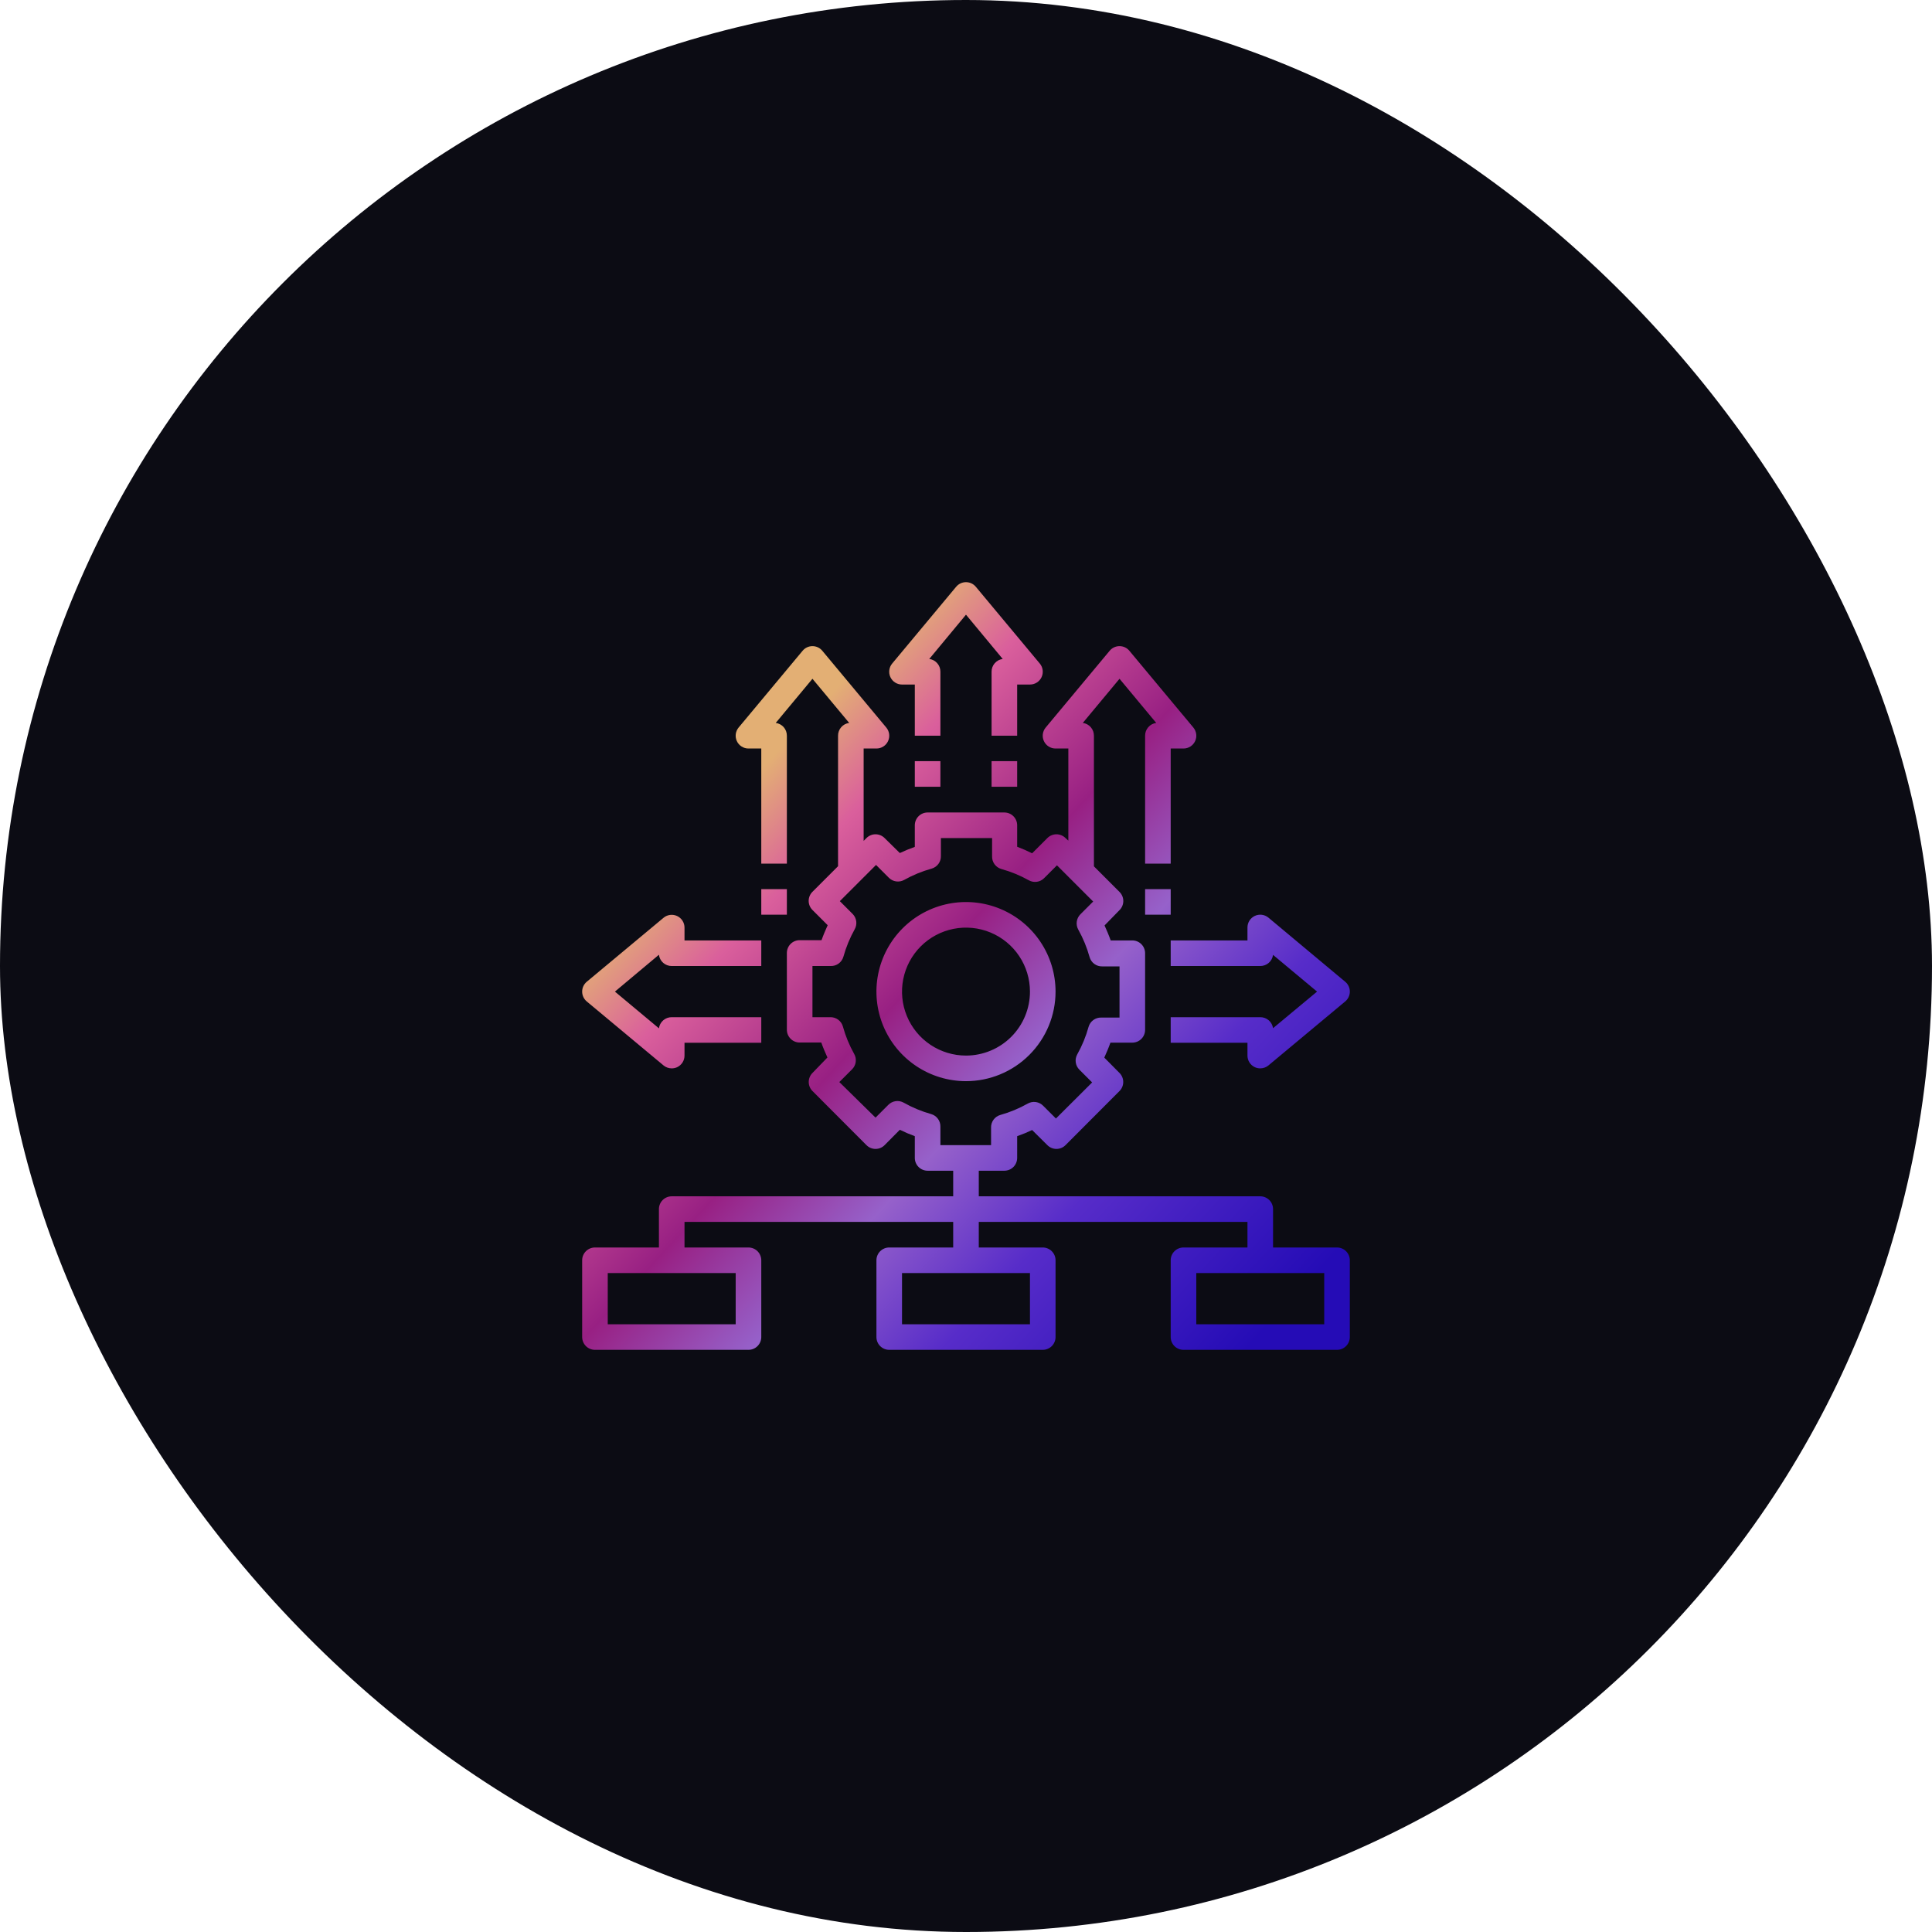 <svg xmlns="http://www.w3.org/2000/svg" width="302" height="302" viewBox="0 0 302 302" fill="none"><rect width="302" height="302" rx="151" fill="#0C0C14"></rect><path fill-rule="evenodd" clip-rule="evenodd" d="M158.998 107.003H160.998C161.378 107.004 161.751 106.896 162.072 106.692C162.393 106.489 162.65 106.198 162.812 105.853C162.973 105.509 163.033 105.126 162.985 104.749C162.936 104.371 162.781 104.016 162.538 103.723L152.538 91.724C152.351 91.497 152.115 91.315 151.849 91.19C151.583 91.065 151.292 91 150.998 91C150.704 91 150.414 91.065 150.148 91.19C149.881 91.315 149.646 91.497 149.458 91.724L139.459 103.723C139.215 104.016 139.06 104.371 139.012 104.749C138.963 105.126 139.023 105.509 139.185 105.853C139.347 106.198 139.603 106.489 139.924 106.692C140.246 106.896 140.618 107.004 140.999 107.003H142.999V115.003H146.999V105.003C147.003 104.515 146.828 104.042 146.507 103.674C146.187 103.305 145.743 103.067 145.259 103.004L150.998 96.084L156.738 103.004C156.254 103.067 155.81 103.305 155.489 103.674C155.169 104.042 154.994 104.515 154.998 105.003V115.003H158.998V107.003ZM146.998 118.983H142.998V122.983H146.998V118.983ZM154.998 118.983H158.998V122.983H154.998V118.983ZM198.277 143.442C197.983 143.198 197.625 143.042 197.246 142.994C196.867 142.947 196.482 143.009 196.137 143.173C195.792 143.337 195.502 143.596 195.299 143.92C195.097 144.245 194.992 144.62 194.997 145.002V147.002H182.997V151.002H196.997C197.485 151.006 197.958 150.831 198.326 150.511C198.695 150.19 198.933 149.746 198.996 149.262L205.876 155.002L198.996 160.722C198.929 160.241 198.688 159.802 198.32 159.485C197.952 159.169 197.482 158.997 196.997 159.002H182.997V163.001H194.997V165.001C194.996 165.384 195.104 165.759 195.31 166.081C195.516 166.404 195.809 166.661 196.157 166.821C196.42 166.941 196.707 167.003 196.997 167.001C197.464 167.002 197.917 166.84 198.277 166.541L210.276 156.542C210.503 156.354 210.685 156.119 210.81 155.853C210.935 155.586 211 155.296 211 155.002C211 154.708 210.935 154.417 210.81 154.151C210.685 153.885 210.503 153.649 210.276 153.462L198.277 143.442ZM91.188 155.852C91.064 155.586 90.999 155.296 91 155.002C90.999 154.708 91.064 154.418 91.188 154.152C91.313 153.886 91.494 153.65 91.72 153.462L103.72 143.463C104.012 143.219 104.367 143.064 104.745 143.016C105.122 142.967 105.505 143.027 105.85 143.189C106.194 143.351 106.485 143.607 106.689 143.928C106.892 144.249 107 144.622 106.999 145.002V147.002H118.999V151.002H105C104.508 151.006 104.033 150.828 103.664 150.504C103.295 150.179 103.059 149.73 103 149.242L96.12 155.002L103 160.742C103.063 160.258 103.301 159.814 103.67 159.493C104.038 159.173 104.511 158.998 105 159.002H118.999V163.002H106.999V165.002C107 165.384 106.892 165.759 106.686 166.082C106.48 166.404 106.187 166.661 105.84 166.822C105.576 166.942 105.289 167.003 105 167.002C104.532 167.003 104.079 166.84 103.72 166.542L91.72 156.542C91.494 156.354 91.313 156.119 91.188 155.852ZM122.999 138.983H118.999V142.983H122.999V138.983ZM178.997 138.983H182.997V142.983H178.997V138.983ZM164.998 155.002C164.998 152.233 164.177 149.526 162.638 147.224C161.1 144.922 158.914 143.128 156.355 142.068C153.797 141.008 150.983 140.731 148.267 141.271C145.551 141.811 143.057 143.145 141.099 145.103C139.141 147.061 137.808 149.555 137.268 152.271C136.727 154.986 137.005 157.801 138.064 160.359C139.124 162.917 140.918 165.104 143.22 166.642C145.523 168.18 148.229 169.001 150.998 169.001C154.711 169.001 158.272 167.526 160.897 164.901C163.523 162.276 164.998 158.715 164.998 155.002ZM150.998 165.002C149.02 165.002 147.087 164.415 145.443 163.316C143.798 162.217 142.516 160.656 141.76 158.829C141.003 157.001 140.805 154.991 141.191 153.051C141.576 151.111 142.529 149.329 143.927 147.931C145.326 146.533 147.107 145.58 149.047 145.194C150.987 144.808 152.998 145.006 154.825 145.763C156.652 146.52 158.214 147.802 159.312 149.446C160.411 151.091 160.998 153.024 160.998 155.002C160.998 157.654 159.944 160.197 158.069 162.073C156.194 163.948 153.65 165.002 150.998 165.002ZM198.996 195.001H208.996C209.527 195.001 210.035 195.211 210.41 195.586C210.785 195.961 210.996 196.47 210.996 197V209C210.996 209.53 210.785 210.039 210.41 210.414C210.035 210.789 209.527 211 208.996 211H184.997C184.467 211 183.958 210.789 183.583 210.414C183.208 210.039 182.997 209.53 182.997 209V197C182.997 196.47 183.208 195.961 183.583 195.586C183.958 195.211 184.467 195.001 184.997 195.001H194.997V191.001H152.998V195.001H162.998C163.528 195.001 164.037 195.211 164.412 195.586C164.787 195.961 164.998 196.47 164.998 197V209C164.998 209.53 164.787 210.039 164.412 210.414C164.037 210.789 163.528 211 162.998 211H138.998C138.468 211 137.959 210.789 137.584 210.414C137.209 210.039 136.999 209.53 136.999 209V197C136.999 196.47 137.209 195.961 137.584 195.586C137.959 195.211 138.468 195.001 138.998 195.001H148.998V191.001H106.999V195.001H116.999C117.53 195.001 118.038 195.211 118.413 195.586C118.788 195.961 118.999 196.47 118.999 197V209C118.999 209.53 118.788 210.039 118.413 210.414C118.038 210.789 117.53 211 116.999 211H93C92.469 211 91.961 210.789 91.586 210.414C91.211 210.039 91 209.53 91 209V197C91 196.47 91.211 195.961 91.586 195.586C91.961 195.211 92.469 195.001 93 195.001H103V189.001C103 188.47 103.21 187.962 103.585 187.587C103.96 187.211 104.469 187.001 105 187.001H148.998V183.001H144.998C144.468 183.001 143.959 182.79 143.584 182.415C143.209 182.04 142.998 181.531 142.998 181.001V177.601C142.201 177.309 141.42 176.976 140.658 176.601L138.278 179.001C138.093 179.188 137.871 179.337 137.628 179.439C137.384 179.54 137.123 179.593 136.859 179.593C136.594 179.593 136.333 179.54 136.089 179.439C135.846 179.337 135.624 179.188 135.439 179.001L126.999 170.541C126.626 170.167 126.417 169.66 126.417 169.131C126.417 168.603 126.626 168.096 126.999 167.721L129.339 165.301C128.999 164.542 128.659 163.762 128.379 162.962H124.999C124.468 162.962 123.96 162.751 123.585 162.376C123.21 162.001 122.999 161.492 122.999 160.962V148.962C122.999 148.432 123.21 147.923 123.585 147.548C123.96 147.173 124.468 146.962 124.999 146.962H128.419C128.699 146.162 129.039 145.382 129.379 144.622L126.999 142.242C126.811 142.056 126.663 141.835 126.561 141.591C126.46 141.348 126.407 141.086 126.407 140.822C126.407 140.558 126.46 140.297 126.561 140.053C126.663 139.809 126.811 139.588 126.999 139.402L130.999 135.402V115.003C130.995 114.515 131.169 114.042 131.49 113.673C131.81 113.305 132.254 113.067 132.739 113.003L126.999 106.103L121.259 113.003C121.743 113.067 122.187 113.305 122.508 113.673C122.828 114.042 123.003 114.515 122.999 115.003V135.002H118.999V117.003H116.999C116.617 117.004 116.242 116.895 115.919 116.69C115.597 116.484 115.34 116.19 115.179 115.843C115.02 115.499 114.963 115.118 115.012 114.743C115.062 114.367 115.217 114.014 115.459 113.723L125.459 101.724C125.647 101.497 125.882 101.315 126.148 101.19C126.414 101.065 126.705 101 126.999 101C127.293 101 127.583 101.065 127.85 101.19C128.116 101.315 128.351 101.497 128.539 101.724L138.538 113.723C138.781 114.014 138.936 114.367 138.986 114.743C139.035 115.118 138.977 115.499 138.818 115.843C138.658 116.19 138.401 116.484 138.078 116.69C137.756 116.895 137.381 117.004 136.999 117.003H134.999V131.443L135.439 131.003C135.624 130.815 135.846 130.666 136.089 130.565C136.333 130.463 136.594 130.411 136.859 130.411C137.123 130.411 137.384 130.463 137.628 130.565C137.871 130.666 138.093 130.815 138.278 131.003L140.658 133.343C141.421 132.982 142.202 132.661 142.998 132.383V129.003C142.998 128.472 143.209 127.964 143.584 127.589C143.959 127.213 144.468 127.003 144.998 127.003H156.998C157.528 127.003 158.037 127.213 158.412 127.589C158.787 127.964 158.998 128.472 158.998 129.003V132.363C159.795 132.661 160.576 133.001 161.338 133.383L163.718 131.003C163.904 130.815 164.125 130.666 164.368 130.565C164.612 130.463 164.874 130.411 165.138 130.411C165.402 130.411 165.663 130.463 165.907 130.565C166.15 130.666 166.372 130.815 166.558 131.003L166.998 131.403V117.003H164.998C164.615 117.004 164.24 116.895 163.918 116.69C163.595 116.484 163.338 116.19 163.178 115.843C163.019 115.499 162.961 115.118 163.011 114.743C163.06 114.367 163.215 114.014 163.458 113.723L173.457 101.724C173.645 101.497 173.88 101.315 174.146 101.19C174.413 101.065 174.703 101 174.997 101C175.291 101 175.582 101.065 175.848 101.19C176.114 101.315 176.35 101.497 176.537 101.724L186.537 113.723C186.779 114.014 186.934 114.367 186.984 114.743C187.034 115.118 186.976 115.499 186.817 115.843C186.656 116.19 186.399 116.484 186.077 116.69C185.754 116.895 185.379 117.004 184.997 117.003H182.997V135.002H178.997V115.003C178.993 114.515 179.168 114.042 179.488 113.673C179.809 113.305 180.253 113.067 180.737 113.003L174.997 106.103L169.257 113.003C169.742 113.067 170.186 113.305 170.506 113.673C170.827 114.042 171.002 114.515 170.997 115.003V135.422L174.997 139.422C175.185 139.608 175.334 139.829 175.435 140.073C175.537 140.317 175.589 140.578 175.589 140.842C175.589 141.106 175.537 141.368 175.435 141.611C175.334 141.855 175.185 142.076 174.997 142.262L172.657 144.662C172.997 145.422 173.337 146.202 173.617 147.002H176.997C177.528 147.002 178.036 147.213 178.411 147.588C178.786 147.963 178.997 148.472 178.997 149.002V160.982C178.997 161.512 178.786 162.021 178.411 162.396C178.036 162.771 177.528 162.982 176.997 162.982H173.577C173.297 163.782 172.957 164.562 172.617 165.321L174.997 167.721C175.37 168.096 175.579 168.603 175.579 169.131C175.579 169.66 175.37 170.167 174.997 170.541L166.558 179.001C166.372 179.188 166.15 179.337 165.907 179.439C165.663 179.54 165.402 179.593 165.138 179.593C164.874 179.593 164.612 179.54 164.368 179.439C164.125 179.337 163.904 179.188 163.718 179.001L161.338 176.641C160.575 177.002 159.794 177.322 158.998 177.601V181.001C158.998 181.531 158.787 182.04 158.412 182.415C158.037 182.79 157.528 183.001 156.998 183.001H152.998V187.001H196.997C197.527 187.001 198.036 187.211 198.411 187.587C198.786 187.962 198.996 188.47 198.996 189.001V195.001ZM114.999 207V199H95V207H114.999ZM160.998 207V199H140.998V207H160.998ZM146.998 176.141V179.001H154.918V176.281C154.901 175.832 155.036 175.391 155.301 175.028C155.566 174.665 155.945 174.402 156.378 174.281C157.871 173.862 159.308 173.264 160.658 172.501C161.04 172.287 161.482 172.205 161.915 172.266C162.349 172.328 162.75 172.53 163.058 172.841L165.058 174.841L170.717 169.201L168.717 167.201C168.409 166.891 168.211 166.489 168.153 166.055C168.095 165.622 168.181 165.182 168.397 164.802C169.154 163.451 169.745 162.014 170.157 160.522C170.278 160.089 170.541 159.71 170.904 159.445C171.267 159.18 171.708 159.045 172.157 159.062H174.997V151.062H172.317C171.868 151.079 171.427 150.944 171.064 150.679C170.701 150.414 170.438 150.035 170.317 149.602C169.901 148.111 169.311 146.675 168.557 145.322C168.341 144.942 168.255 144.502 168.313 144.068C168.371 143.635 168.569 143.232 168.877 142.922L170.877 140.922L165.218 135.262L163.218 137.262C162.91 137.574 162.509 137.776 162.075 137.837C161.642 137.899 161.2 137.816 160.818 137.602C159.467 136.846 158.03 136.255 156.538 135.842C156.105 135.721 155.726 135.458 155.461 135.096C155.196 134.733 155.061 134.291 155.078 133.843V131.003H147.078V133.783C147.095 134.231 146.96 134.673 146.695 135.036C146.43 135.398 146.051 135.661 145.618 135.782C144.126 136.195 142.689 136.786 141.338 137.542C140.956 137.756 140.515 137.839 140.081 137.777C139.647 137.716 139.246 137.514 138.938 137.202L136.939 135.202L131.279 140.862L133.279 142.862C133.587 143.172 133.785 143.575 133.843 144.008C133.901 144.442 133.815 144.882 133.599 145.262C132.846 146.615 132.255 148.051 131.839 149.542C131.718 149.975 131.455 150.354 131.092 150.619C130.729 150.884 130.288 151.019 129.839 151.002H126.999V159.002H129.759C130.208 158.985 130.649 159.12 131.012 159.385C131.375 159.65 131.638 160.029 131.759 160.462C132.171 161.954 132.762 163.391 133.519 164.742C133.735 165.122 133.821 165.562 133.763 165.995C133.705 166.429 133.507 166.831 133.199 167.141L131.199 169.141L136.859 174.701L138.858 172.701C139.166 172.39 139.567 172.188 140.001 172.126C140.435 172.065 140.876 172.147 141.258 172.361C142.608 173.124 144.045 173.722 145.538 174.141C145.971 174.262 146.35 174.525 146.615 174.888C146.88 175.251 147.015 175.692 146.998 176.141ZM186.997 199V207H206.996V199H186.997Z" fill="url(#paint0_linear_123_4605)"></path><defs><linearGradient id="paint0_linear_123_4605" x1="121" y1="118" x2="206.886" y2="198.066" gradientUnits="userSpaceOnUse"><stop stop-color="#E3AF74"></stop><stop offset="0.129" stop-color="#DA5F9C"></stop><stop offset="0.344" stop-color="#982083"></stop><stop offset="0.517" stop-color="#9661CA"></stop><stop offset="0.703" stop-color="#572CC9"></stop><stop offset="1" stop-color="#250CB6"></stop></linearGradient></defs></svg>